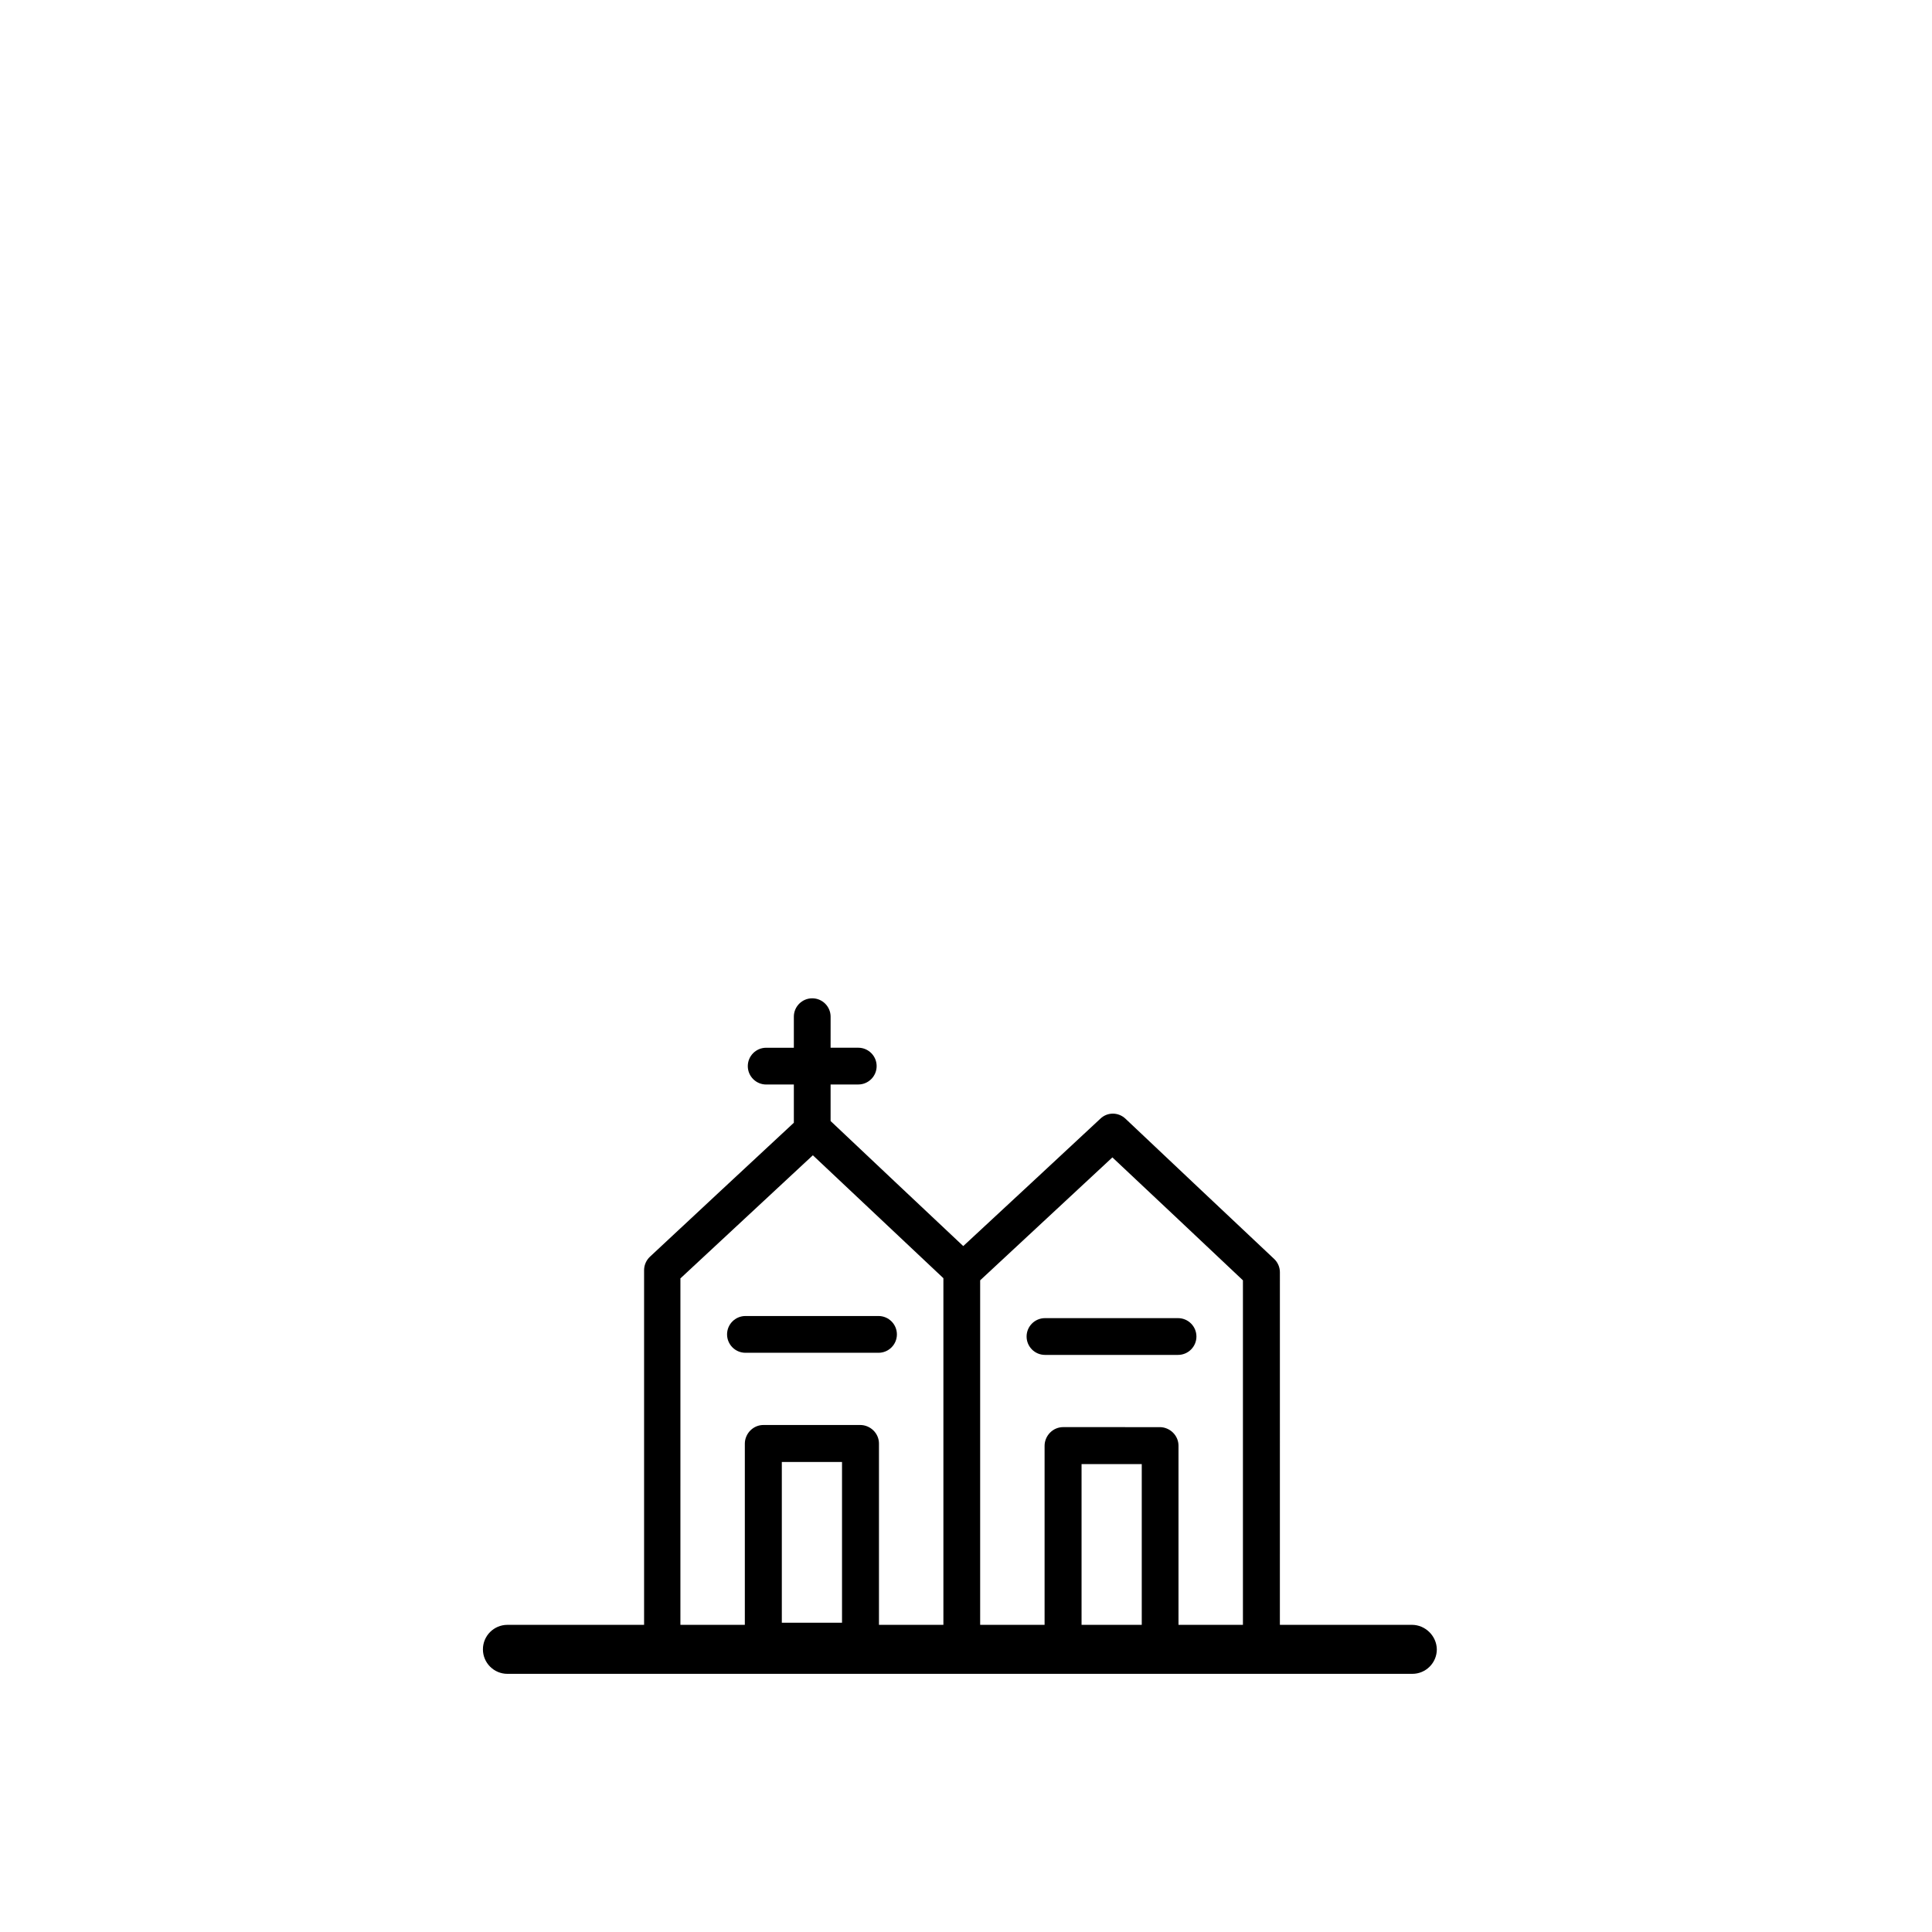 <?xml version="1.0" encoding="UTF-8"?>
<!-- Uploaded to: ICON Repo, www.svgrepo.com, Generator: ICON Repo Mixer Tools -->
<svg fill="#000000" width="800px" height="800px" version="1.1" viewBox="144 144 512 512" xmlns="http://www.w3.org/2000/svg">
 <g>
  <path d="m420.93 493.32c-2.688 0-4.871 2.184-4.871 4.871s2.184 4.871 4.871 4.871h35.266c2.688 0 4.871-2.184 4.871-4.871s-2.184-4.871-4.871-4.871z"/>
  <path d="m518.17 574.6h-34.988l0.004-93.43c0-1.344-0.559-2.633-1.512-3.527-13.156-12.371-26.309-24.797-39.41-37.172-1.902-1.793-4.812-1.793-6.66 0-12.09 11.25-24.184 22.504-36.332 33.754-11.699-11.027-23.457-22.055-35.156-33.141v-9.684h7.332c2.688 0 4.871-2.184 4.871-4.871s-2.184-4.871-4.871-4.871h-7.332l0.004-8.223c0-2.688-2.184-4.871-4.871-4.871s-4.871 2.184-4.871 4.871v8.23h-7.332c-2.688 0-4.871 2.184-4.871 4.871s2.184 4.871 4.871 4.871h7.332v10.133c-12.707 11.812-25.414 23.625-38.121 35.492-1.008 0.953-1.566 2.238-1.566 3.582v93.988h-36.219c-3.582 0-6.492 2.91-6.492 6.492s2.91 6.492 6.492 6.492h239.81c3.582 0 6.492-2.91 6.492-6.492-0.055-3.531-3.019-6.496-6.606-6.496zm-44.781-91.301v91.301h-17.074v-47.469c0-1.289-0.504-2.519-1.457-3.469-0.895-0.895-2.184-1.457-3.469-1.457l-25.637-0.004c-1.289 0-2.519 0.504-3.469 1.457-0.895 0.895-1.457 2.184-1.457 3.469v47.469h-17.074v-91.297c11.699-10.859 23.344-21.719 35.043-32.578 11.586 10.855 23.062 21.715 34.594 32.578zm-26.812 91.301h-15.953v-42.602h15.953zm-79.434-0.562h-15.953v-42.602h15.953zm-42.77-91.301c11.699-10.859 23.344-21.719 35.043-32.578l34.594 32.578v91.859h-17.074v-48.031c0-1.289-0.504-2.519-1.457-3.469-0.895-0.895-2.184-1.457-3.469-1.457h-25.695c-1.289 0-2.519 0.504-3.469 1.457-0.895 0.895-1.457 2.184-1.457 3.469v48.031h-17.074l0.004-91.859z"/>
  <path d="m341.55 502.5h35.266c2.688 0 4.871-2.184 4.871-4.871s-2.184-4.871-4.871-4.871h-35.266c-2.688 0-4.871 2.184-4.871 4.871 0.004 2.688 2.188 4.871 4.871 4.871z"/>
 </g>
</svg>